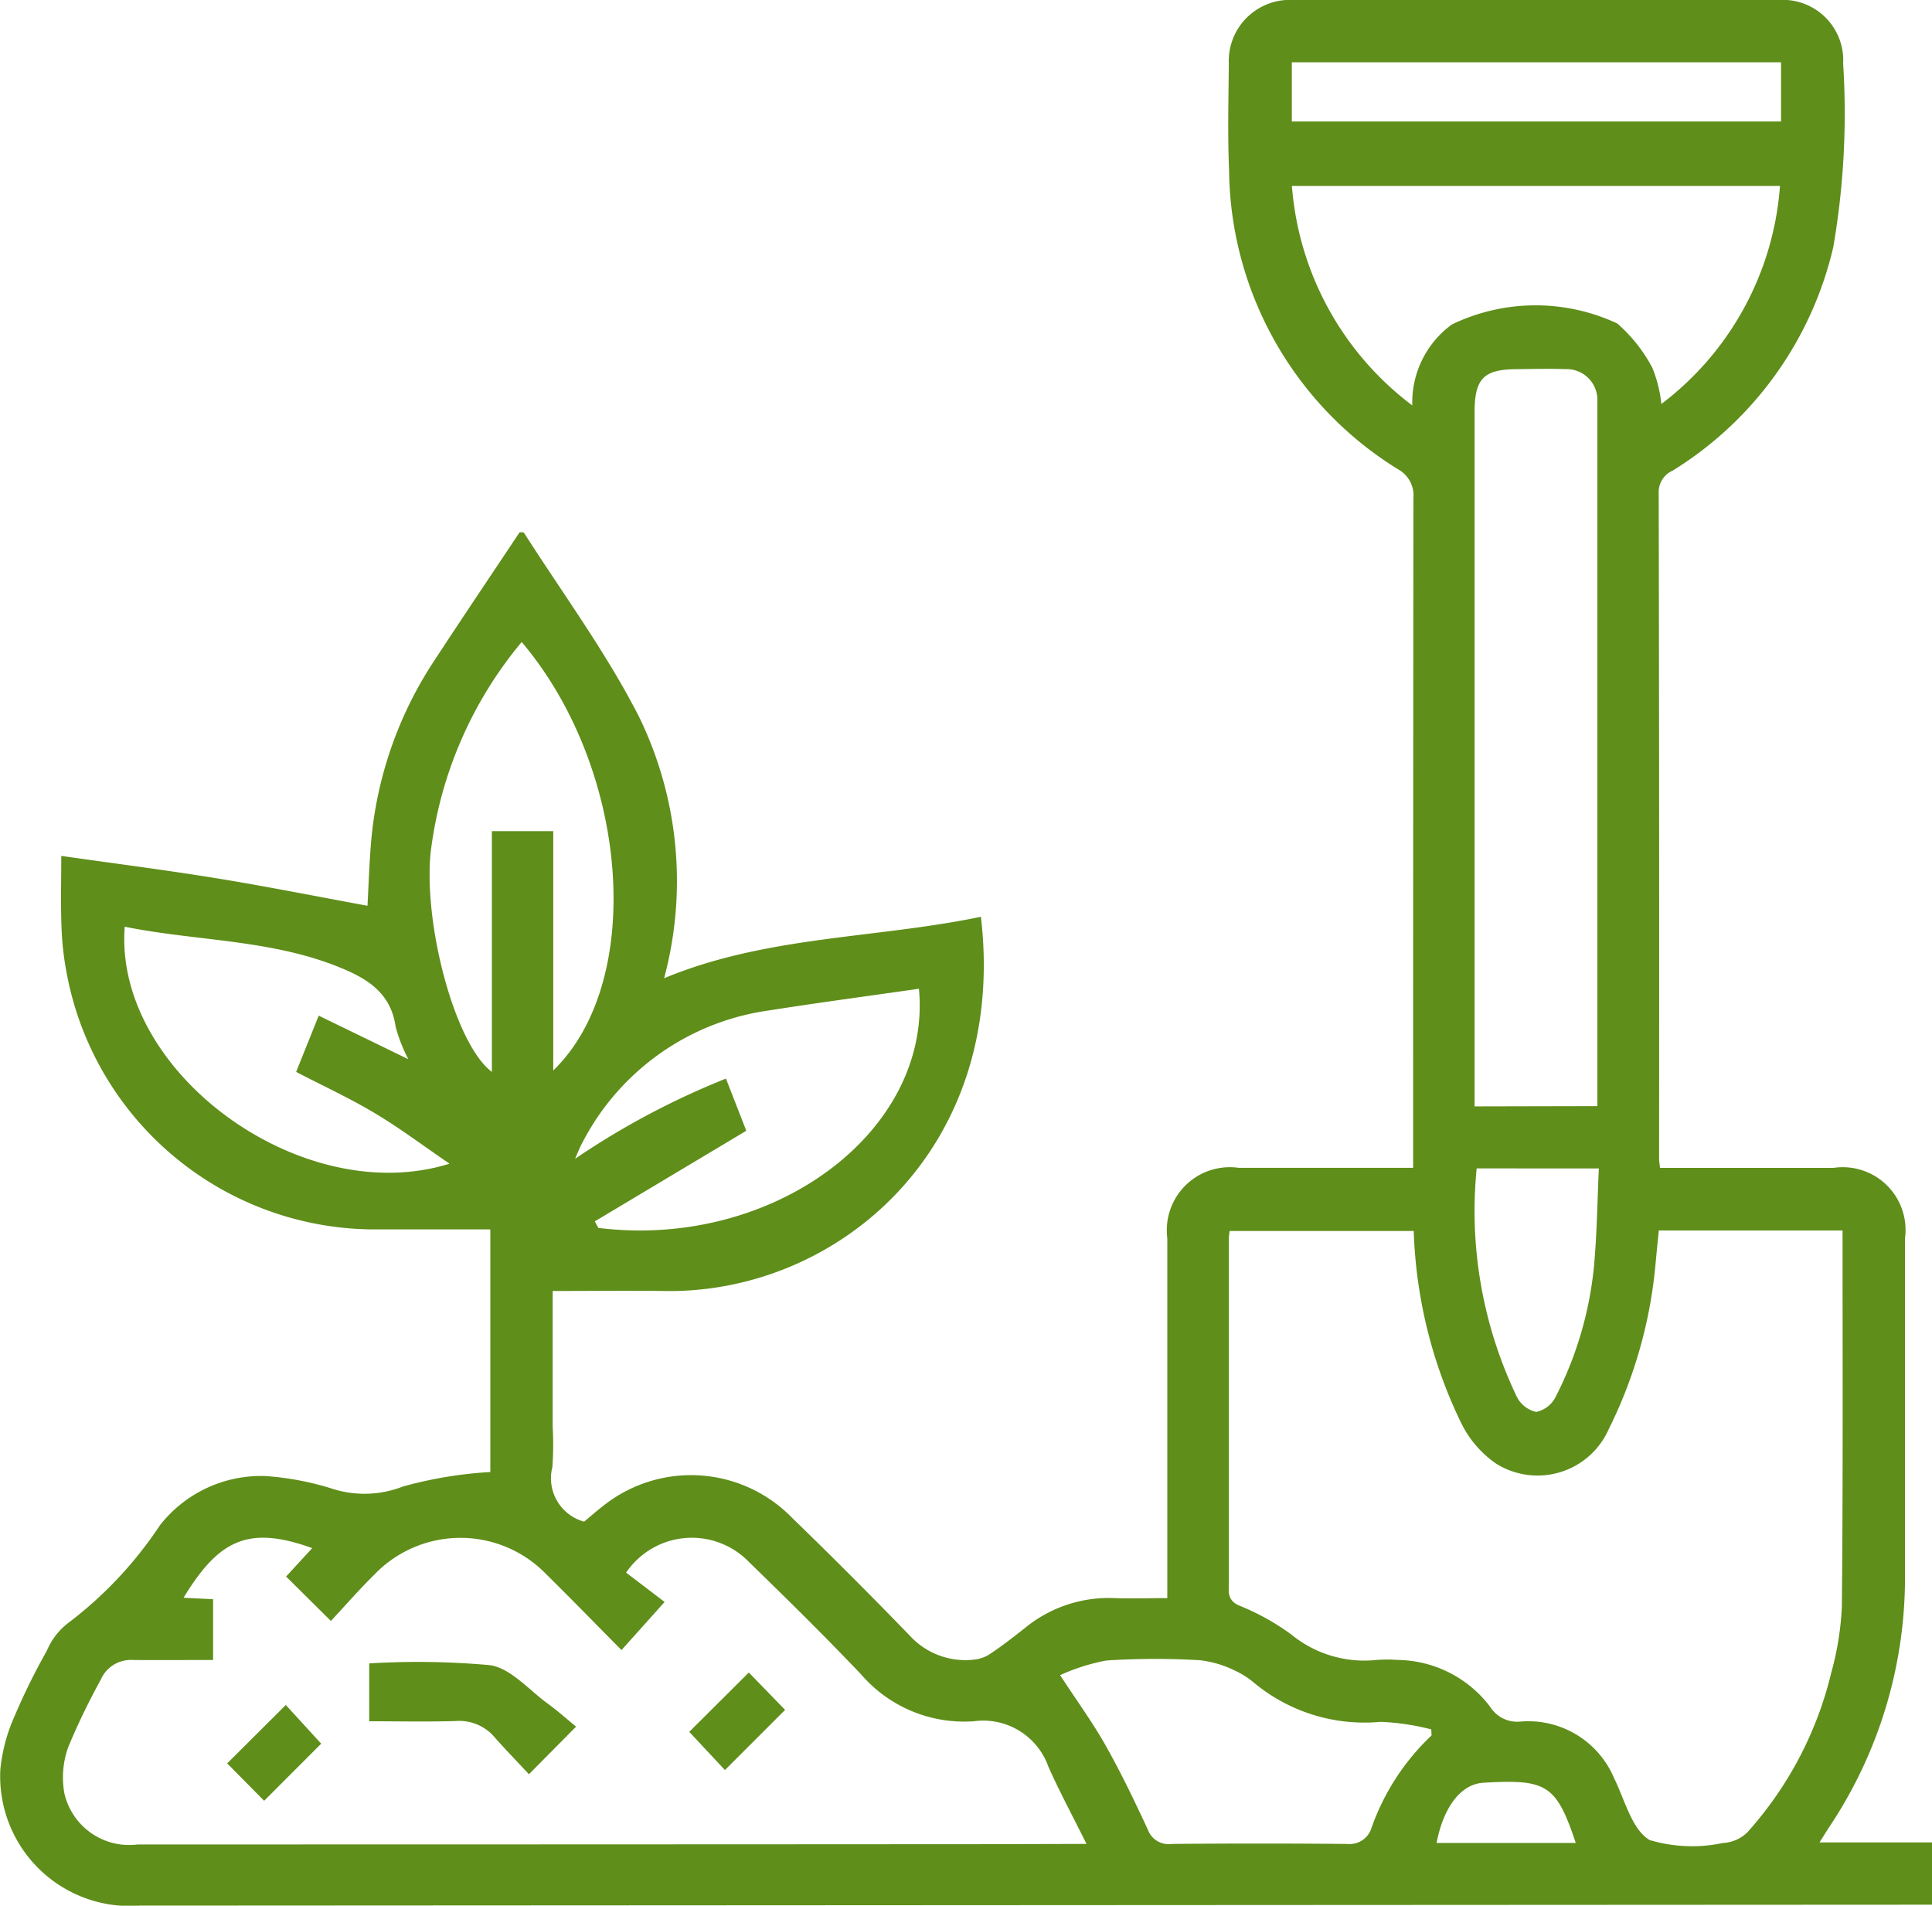 <?xml version="1.0" encoding="UTF-8"?>
<svg xmlns="http://www.w3.org/2000/svg" width="49.64" height="48.957" viewBox="0 0 49.64 48.957">
  <g id="Group_39847" data-name="Group 39847" transform="translate(-60.858 573.583)">
    <path id="Path_9935" data-name="Path 9935" d="M75.058-540.418v3.491a8,8,0,0,1-.008,1.035,1.156,1.156,0,0,0,.816,1.4c.164-.135.357-.307.564-.462a3.621,3.621,0,0,1,4.773.357q1.541,1.494,3.034,3.037a1.937,1.937,0,0,0,1.692.607.9.9,0,0,0,.395-.16c.3-.2.587-.424.87-.648a3.386,3.386,0,0,1,2.286-.767c.441.015.882,0,1.37,0v-.71q0-4.269,0-8.537a1.619,1.619,0,0,1,1.833-1.807c1.477,0,2.953,0,4.483,0,0-.2,0-.36,0-.519q0-8.34.008-16.68a.77.77,0,0,0-.4-.749,9.128,9.128,0,0,1-4.336-7.652c-.039-.92-.016-1.842-.007-2.763a1.57,1.57,0,0,1,1.652-1.639q6.243-.008,12.485,0a1.553,1.553,0,0,1,1.647,1.641,20.133,20.133,0,0,1-.255,4.715,9.2,9.2,0,0,1-4.123,5.734.6.6,0,0,0-.361.568q.017,8.562.01,17.124c0,.048.01.1.024.221h.463q2,0,4,0a1.613,1.613,0,0,1,1.831,1.81c0,2.862,0,5.724,0,8.587a11.532,11.532,0,0,1-1.961,6.559c-.063.1-.122.193-.234.373H110.5v1.6h-.547q-22.75.012-45.5.024a3.332,3.332,0,0,1-3.586-3.5,4.421,4.421,0,0,1,.365-1.367,16.718,16.718,0,0,1,.828-1.678,1.765,1.765,0,0,1,.53-.7,10.221,10.221,0,0,0,2.378-2.527,3.3,3.3,0,0,1,2.717-1.263,7.392,7.392,0,0,1,1.688.318,2.71,2.71,0,0,0,1.839-.05,10.663,10.663,0,0,1,2.244-.372V-542c-.968,0-1.917,0-2.866,0a8.062,8.062,0,0,1-8.014-6.556,7.7,7.7,0,0,1-.138-1.223c-.023-.588-.006-1.178-.006-1.816,1.364.195,2.681.362,3.991.575,1.289.21,2.572.466,3.877.706.028-.5.046-1.112.1-1.722a10.025,10.025,0,0,1,1.658-4.639c.711-1.086,1.437-2.162,2.151-3.234.052,0,.1,0,.111.012,1,1.565,2.109,3.07,2.95,4.714a9.62,9.62,0,0,1,.651,6.731c2.636-1.095,5.444-1.017,8.14-1.579.7,5.956-3.672,9.677-8.106,9.614C77.013-540.43,76.076-540.418,75.058-540.418Zm33.142-1.554h-4.721c-.03.3-.059.578-.084.856a11.9,11.9,0,0,1-1.2,4.242,2,2,0,0,1-2.915.879,2.739,2.739,0,0,1-.876-1.024,12.174,12.174,0,0,1-1.222-4.94H92.451c-.009.086-.019.134-.019.183q0,4.416,0,8.832c0,.229-.058.468.267.608a6.174,6.174,0,0,1,1.328.736,2.966,2.966,0,0,0,2.2.661,3.544,3.544,0,0,1,.542,0,3.026,3.026,0,0,1,2.379,1.207.82.82,0,0,0,.776.376,2.392,2.392,0,0,1,2.409,1.461c.275.557.455,1.319.912,1.583a3.83,3.83,0,0,0,1.884.075.966.966,0,0,0,.623-.272,9.418,9.418,0,0,0,2.157-4.1,7.609,7.609,0,0,0,.273-1.7C108.213-535.515,108.2-538.72,108.2-541.972ZM88.774-526.213c-.36-.725-.695-1.345-.98-1.986a1.775,1.775,0,0,0-1.908-1.166,3.493,3.493,0,0,1-2.9-1.2c-.941-.989-1.914-1.948-2.894-2.9a2.04,2.04,0,0,0-3.147.283l.989.753-1.107,1.236c-.656-.661-1.285-1.309-1.929-1.943a3.065,3.065,0,0,0-4.417,0c-.385.378-.741.788-1.121,1.195l-1.151-1.141.671-.73c-1.645-.593-2.4-.212-3.306,1.275l.759.038v1.561c-.71,0-1.384.005-2.057,0a.843.843,0,0,0-.829.506,17.666,17.666,0,0,0-.835,1.729,2.3,2.3,0,0,0-.1,1.189,1.708,1.708,0,0,0,1.886,1.315q10.857,0,21.714-.007ZM101.9-545.167v-17.885c0-.082,0-.165,0-.247a.787.787,0,0,0-.818-.8c-.41-.016-.822-.005-1.232,0-.87,0-1.105.238-1.105,1.114q0,8.654,0,17.307v.518Zm-4.755-18a2.481,2.481,0,0,1,1.016-2.08,4.954,4.954,0,0,1,4.25-.026,3.971,3.971,0,0,1,.9,1.135,3.436,3.436,0,0,1,.234.933,7.731,7.731,0,0,0,3.047-5.6H94.052A7.8,7.8,0,0,0,97.15-563.164ZM97.64-529l-.007-.155a6.173,6.173,0,0,0-1.307-.194,4.439,4.439,0,0,1-3.212-.975,2.229,2.229,0,0,0-.536-.346,2.747,2.747,0,0,0-.88-.261,19.448,19.448,0,0,0-2.411.006,5.177,5.177,0,0,0-1.191.376c.441.676.844,1.227,1.176,1.818.394.7.741,1.426,1.08,2.154a.563.563,0,0,0,.6.365q2.265-.022,4.531,0a.585.585,0,0,0,.6-.373A6,6,0,0,1,97.64-529Zm-21.5-13.206.092.168c4.489.555,8.578-2.471,8.237-6.144-1.281.184-2.562.354-3.839.555a6.384,6.384,0,0,0-4.805,3.392c-.075.135-.129.281-.192.422a20.226,20.226,0,0,1,3.877-2.061l.523,1.34ZM74.262-557.09a10.383,10.383,0,0,0-2.341,5.423c-.179,1.87.632,4.914,1.575,5.621v-6.185h1.577v6.149C77.446-548.382,77.029-553.822,74.262-557.09Zm-2.912,10.718a4.045,4.045,0,0,1-.327-.835c-.126-.907-.789-1.27-1.52-1.557-1.748-.688-3.627-.645-5.44-1.012-.291,3.73,4.552,7.274,8.345,6.088-.667-.455-1.27-.909-1.915-1.295s-1.328-.7-2.026-1.063l.58-1.445Zm22.7-25.61v1.52h12.57v-1.52Zm4.749,28.415a11.031,11.031,0,0,0,1.036,5.876.735.735,0,0,0,.495.38.724.724,0,0,0,.494-.379,9.331,9.331,0,0,0,.991-3.383c.075-.824.084-1.654.123-2.493Zm2.546,17.329c-.5-1.493-.738-1.645-2.376-1.546-.569.034-1.021.612-1.2,1.546Z" transform="translate(0)" fill="#5f8e1a"></path>
    <path id="Path_9936" data-name="Path 9936" d="M136.9-246.906c-.3-.325-.6-.63-.88-.948a1.189,1.189,0,0,0-1-.419c-.733.023-1.467.006-2.224.006v-1.486a20.406,20.406,0,0,1,3.111.046c.53.083.991.634,1.474.985.251.182.483.391.731.593Z" transform="translate(-62.452 -281.097)" fill="#5f8e1a"></path>
    <path id="Path_9937" data-name="Path 9937" d="M196.687-247.721l.932.96-1.546,1.545-.917-.981Z" transform="translate(-116.589 -282.895)" fill="#5f8e1a"></path>
    <path id="Path_9938" data-name="Path 9938" d="M106.075-238.932l-.95-.961,1.506-1.5.909.994Z" transform="translate(-38.43 -288.389)" fill="#5f8e1a"></path>
  </g>
</svg>
